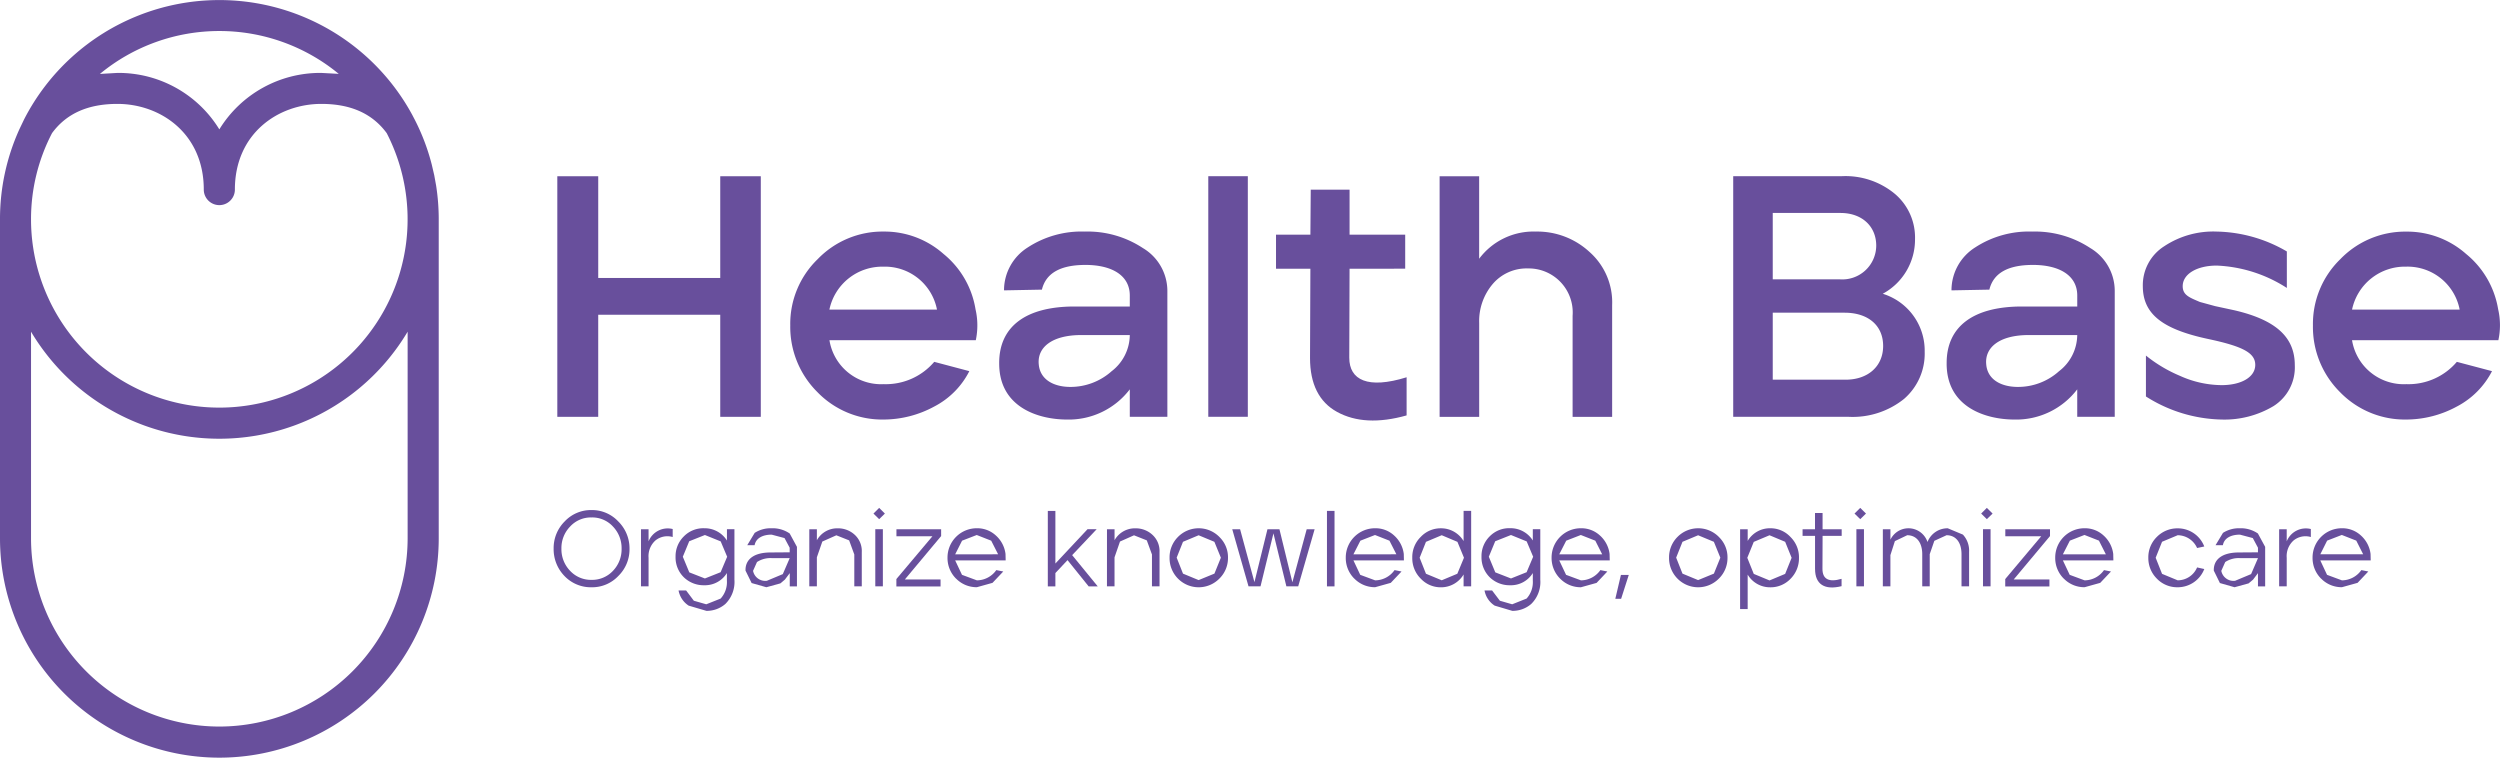 <svg xmlns="http://www.w3.org/2000/svg" xmlns:xlink="http://www.w3.org/1999/xlink" width="264" height="80" viewBox="0 0 264 80"><defs><clipPath id="a"><rect width="264" height="80" fill="#684f9c"/></clipPath></defs><g clip-path="url(#a)"><path d="M46.062,19.643,45.855,18.5l-.261-1.12a22.709,22.709,0,0,0-1.8-4.75l-.261-.5a23.172,23.172,0,0,0-41,.5l-.483,1.013A22.972,22.972,0,0,0,0,23.165V56.843a23.165,23.165,0,0,0,46.33,0V23.165a23.2,23.2,0,0,0-.269-3.522M23.161,3.276A19.791,19.791,0,0,1,35.77,7.8L33.929,7.7a12.5,12.5,0,0,0-10.767,5.962A12.492,12.492,0,0,0,12.4,7.7l-1.85.107A19.791,19.791,0,0,1,23.161,3.276M5.495,14.057c1.52-2.072,3.8-3.085,6.907-3.085,4.528,0,9.117,3.108,9.117,9.047a1.642,1.642,0,0,0,3.285,0c0-5.939,4.589-9.047,9.125-9.047,3.1,0,5.38,1.013,6.907,3.085A19.883,19.883,0,1,1,3.277,23.165a19.675,19.675,0,0,1,2.218-9.108M23.161,76.724h0A19.9,19.9,0,0,1,3.277,56.843V35.028a23.143,23.143,0,0,0,39.769,0V56.843A19.9,19.9,0,0,1,23.161,76.724" transform="translate(0 0)" fill="#684f9c"/><path d="M7.669,2.426h4.321V13.168H24.875V2.426h4.282V27.831H24.875V17.051H11.989V27.831H7.669Z" transform="translate(51.183 16.186)" fill="#684f9c"/><path d="M13.737,20.137A9.708,9.708,0,0,1,10.874,13.1a9.509,9.509,0,0,1,2.9-7.006,9.507,9.507,0,0,1,6.968-2.908A9.4,9.4,0,0,1,27.059,5.55a9.474,9.474,0,0,1,3.377,5.839,7.584,7.584,0,0,1,.031,3.269H15.011A5.527,5.527,0,0,0,20.743,19.3a6.714,6.714,0,0,0,5.334-2.356l3.707.982a8.574,8.574,0,0,1-3.707,3.737,11.243,11.243,0,0,1-5.334,1.373,9.524,9.524,0,0,1-7.007-2.9m12.632-8.709A5.6,5.6,0,0,0,20.7,6.893a5.7,5.7,0,0,0-5.694,4.535Z" transform="translate(72.578 21.267)" fill="#684f9c"/><path d="M13.749,17.121C13.719,13.2,16.581,11.1,21.7,11.1h5.84V9.939c0-2.141-1.919-3.23-4.681-3.23-2.648,0-4.175.867-4.6,2.609l-4,.077a5.346,5.346,0,0,1,2.51-4.535A10.383,10.383,0,0,1,22.79,3.187a10.6,10.6,0,0,1,6.132,1.742,5.273,5.273,0,0,1,2.586,4.5V22.746H27.54v-2.9a8.1,8.1,0,0,1-6.6,3.192c-3.077,0-7.191-1.3-7.191-5.916m11.842.836a4.875,4.875,0,0,0,1.949-3.844H22.429c-3.162,0-4.689,1.343-4.5,3.115.153,1.634,1.635,2.363,3.338,2.363a6.508,6.508,0,0,0,4.328-1.634" transform="translate(91.766 21.267)" fill="#684f9c"/><rect width="4.175" height="25.406" transform="translate(127.595 18.607)" fill="#684f9c"/><path d="M24.02,26.09c-1.926-1.051-2.87-2.977-2.87-5.7l.038-9.43h-3.63V7.367h3.63l.038-4.757h4.1V7.367H31.2v3.591H25.325l-.031,9.4c0,2.356,1.957,3.338,6.055,2.064V26.45c-2.97.836-5.4.691-7.329-.361" transform="translate(117.189 17.417)" fill="#684f9c"/><path d="M19.809,2.426h4.175v8.709a7.162,7.162,0,0,1,5.986-2.87,8.125,8.125,0,0,1,5.664,2.148,7.1,7.1,0,0,1,2.394,5.624V27.832H33.853V17.158a4.649,4.649,0,0,0-4.72-5A4.7,4.7,0,0,0,25.4,13.821a6.059,6.059,0,0,0-1.412,4.1v9.914H19.809Z" transform="translate(132.214 16.189)" fill="#684f9c"/><path d="M23.849,2.425H35.284a8.162,8.162,0,0,1,5.664,1.888,6.035,6.035,0,0,1,2.1,4.757,6.509,6.509,0,0,1-3.407,5.77,6.283,6.283,0,0,1,4.428,6.131,6.319,6.319,0,0,1-2.18,4.972,8.67,8.67,0,0,1-5.917,1.888H23.849Zm11.22,10.888a3.583,3.583,0,0,0,3.883-3.553c0-2.033-1.489-3.453-3.776-3.453H28.024v7.006Zm.652,10.6c2.356,0,3.96-1.412,3.96-3.56,0-2.21-1.635-3.514-4.067-3.514h-7.59V23.91Z" transform="translate(159.178 16.182)" fill="#684f9c"/><path d="M26.786,17.121C26.756,13.2,29.618,11.1,34.737,11.1h5.84V9.939c0-2.141-1.919-3.23-4.681-3.23-2.648,0-4.175.867-4.6,2.609l-4,.077A5.346,5.346,0,0,1,29.8,4.86a10.383,10.383,0,0,1,6.024-1.673,10.62,10.62,0,0,1,6.132,1.742,5.265,5.265,0,0,1,2.579,4.5V22.746h-3.96v-2.9a8.1,8.1,0,0,1-6.6,3.192c-3.085,0-7.191-1.3-7.191-5.916m11.834.836a4.861,4.861,0,0,0,1.957-3.844H35.466c-3.162,0-4.681,1.343-4.5,3.115.146,1.634,1.635,2.363,3.338,2.363a6.474,6.474,0,0,0,4.321-1.634" transform="translate(178.781 21.267)" fill="#684f9c"/><path d="M29.815,20.6v-4.32a14.887,14.887,0,0,0,3.592,2.141,10.854,10.854,0,0,0,4.4.982c2.064,0,3.553-.836,3.553-2.141,0-1.274-1.343-1.957-4.935-2.724-4.758-1.013-6.938-2.578-6.938-5.586a4.868,4.868,0,0,1,2.256-4.213A9.373,9.373,0,0,1,37.29,3.187a15.194,15.194,0,0,1,7.406,2.1V9.141A14.751,14.751,0,0,0,37.29,6.778c-2.064,0-3.592.875-3.592,2.179,0,.944.729,1.2,1.819,1.665l1.6.437,2.026.437c4.543,1.051,6.393,2.939,6.393,5.809a4.832,4.832,0,0,1-2.249,4.312,10.09,10.09,0,0,1-5.48,1.42A15.42,15.42,0,0,1,29.815,20.6" transform="translate(196.795 21.267)" fill="#684f9c"/><path d="M34.681,20.137A9.7,9.7,0,0,1,31.826,13.1,9.531,9.531,0,0,1,34.719,6.1a9.519,9.519,0,0,1,6.968-2.908A9.388,9.388,0,0,1,48,5.55a9.52,9.52,0,0,1,3.384,5.839,7.463,7.463,0,0,1,.023,3.269H35.955A5.533,5.533,0,0,0,41.688,19.3a6.7,6.7,0,0,0,5.334-2.356l3.714.982a8.676,8.676,0,0,1-3.714,3.737,11.22,11.22,0,0,1-5.334,1.373,9.536,9.536,0,0,1-7.007-2.9m12.64-8.709a5.6,5.6,0,0,0-5.671-4.535,5.7,5.7,0,0,0-5.694,4.535Z" transform="translate(212.42 21.267)" fill="#684f9c"/><path d="M8.769,13.987a4.058,4.058,0,0,1-1.151-2.893A3.973,3.973,0,0,1,8.785,8.217a3.8,3.8,0,0,1,2.832-1.2,3.794,3.794,0,0,1,2.824,1.2,4,4,0,0,1,1.19,2.877,3.937,3.937,0,0,1-1.174,2.877,3.8,3.8,0,0,1-2.84,1.2,3.852,3.852,0,0,1-2.847-1.182m.583-5.225a3.256,3.256,0,0,0-.913,2.333,3.282,3.282,0,0,0,.913,2.333,3.009,3.009,0,0,0,2.264.959,3.014,3.014,0,0,0,2.272-.959,3.282,3.282,0,0,0,.906-2.333,3.282,3.282,0,0,0-.906-2.333,2.967,2.967,0,0,0-2.272-.967,2.973,2.973,0,0,0-2.264.967" transform="translate(50.846 46.845)" fill="#684f9c"/><path d="M8.82,7.336h.8V8.61a2.18,2.18,0,0,1,2.548-1.3v.844a2,2,0,0,0-1.819.361,2.217,2.217,0,0,0-.729,1.826v3.023h-.8Z" transform="translate(58.868 48.555)" fill="#684f9c"/><path d="M10.684,15.442a2.432,2.432,0,0,1-1.067-1.6h.8l.813,1.082,1.312.376,1.52-.606a2.577,2.577,0,0,0,.66-1.888V12a2.719,2.719,0,0,1-2.387,1.289,3,3,0,0,1-2.172-.852A2.932,2.932,0,0,1,9.3,10.278a2.928,2.928,0,0,1,.883-2.156,2.874,2.874,0,0,1,2.157-.852,2.771,2.771,0,0,1,2.387,1.3V7.37h.79v5.34a3.259,3.259,0,0,1-.967,2.563,3,3,0,0,1-1.988.721Zm3.384-6.783L12.4,7.984l-1.658.66-.675,1.634.683,1.65,1.65.645,1.658-.66.691-1.634-.683-1.619" transform="translate(62.039 48.513)" fill="#684f9c"/><path d="M10.9,13.056l-.645-1.312c-.038-1.12.79-1.918,2.663-1.918l2-.015V9.326l-.545-1.021-1.358-.361c-.906,0-1.658.345-1.8,1.113h-.775l.783-1.3A3.134,3.134,0,0,1,13,7.27a3.2,3.2,0,0,1,1.919.552l.767,1.412v4.174h-.76v-1.4l-.514.683-.476.4-1.481.407Zm3.292-.944.729-1.688H13.038a2.594,2.594,0,0,0-1.573.414l-.414.928a1.315,1.315,0,0,0,1.458,1.051l1.688-.706" transform="translate(68.472 48.514)" fill="#684f9c"/><path d="M11.136,7.371h.8V8.529a2.452,2.452,0,0,1,2.187-1.258,2.586,2.586,0,0,1,1.811.683,2.322,2.322,0,0,1,.744,1.819V13.4h-.79V10.033l-.545-1.489-1.351-.537-1.481.66-.576,1.665V13.4h-.8Z" transform="translate(74.326 48.52)" fill="#684f9c"/><path d="M12.618,8.179l-.6-.591.6-.6.606.6Zm-.407,1.059h.8v6.031h-.8Z" transform="translate(80.22 46.645)" fill="#684f9c"/><path d="M12.334,12.54l3.807-4.519h-3.8V7.284h4.72V8l-3.83,4.581H17v.744H12.334Z" transform="translate(82.323 48.608)" fill="#684f9c"/><path d="M13.936,12.587a3.065,3.065,0,0,1-.9-2.21,3.092,3.092,0,0,1,3.1-3.108,2.893,2.893,0,0,1,2.026.783,3.123,3.123,0,0,1,1,1.934l.015.675H13.844l.721,1.527,1.573.583a2.529,2.529,0,0,0,2.049-1.082l.737.146-1.136,1.2-1.65.46a3.025,3.025,0,0,1-2.2-.913m4.443-2.563L17.65,8.582l-1.527-.6-1.55.6-.729,1.443Z" transform="translate(87.021 48.514)" fill="#684f9c"/><path d="M14.418,7.031h.8v5.555l3.392-3.622h.967L16.989,11.7,19.69,15h-.959L16.5,12.226l-1.282,1.366V15h-.8Z" transform="translate(96.231 46.922)" fill="#684f9c"/><path d="M15.232,7.371h.8V8.529a2.452,2.452,0,0,1,2.187-1.258,2.586,2.586,0,0,1,1.811.683,2.327,2.327,0,0,1,.752,1.819V13.4h-.8V10.033l-.545-1.489-1.351-.537-1.481.66-.576,1.665V13.4h-.8Z" transform="translate(101.665 48.52)" fill="#684f9c"/><path d="M21.365,8.2a2.971,2.971,0,0,1,.9,2.179,3.036,3.036,0,0,1-.913,2.21,3.067,3.067,0,0,1-4.367,0,3.077,3.077,0,0,1-.89-2.21,3.042,3.042,0,0,1,.89-2.195,3.067,3.067,0,0,1,4.382.015m-.537,3.867.683-1.688L20.828,8.7l-1.665-.691-1.65.691-.668,1.673.668,1.688,1.65.683,1.665-.683" transform="translate(107.411 48.514)" fill="#684f9c"/><path d="M16.956,7.284h.829L19.3,12.87l1.374-5.586h1.266l1.366,5.6,1.512-5.6h.837l-1.734,6.031H22.673l-1.366-5.6-1.366,5.6H18.675Z" transform="translate(113.169 48.605)" fill="#684f9c"/><rect width="0.798" height="7.972" transform="translate(140.127 53.95)" fill="#684f9c"/><path d="M19.416,12.587a3.065,3.065,0,0,1-.9-2.21,3.092,3.092,0,0,1,3.1-3.108,2.893,2.893,0,0,1,2.026.783,3.123,3.123,0,0,1,1,1.934l.015.675H19.324l.721,1.527,1.573.583a2.529,2.529,0,0,0,2.049-1.082l.737.146-1.136,1.2-1.65.46a3.025,3.025,0,0,1-2.2-.913m4.443-2.563L23.13,8.582l-1.527-.6-1.543.6-.737,1.443Z" transform="translate(123.597 48.514)" fill="#684f9c"/><path d="M20.323,14.182a3.028,3.028,0,0,1-.89-2.2,2.979,2.979,0,0,1,.89-2.2,2.889,2.889,0,0,1,2.149-.913,2.766,2.766,0,0,1,2.379,1.35V7.031h.8V15h-.8V13.745A2.756,2.756,0,0,1,22.472,15.1a2.868,2.868,0,0,1-2.149-.921m3.868-.514.7-1.688L24.2,10.3l-1.658-.7-1.665.7-.668,1.68.668,1.688,1.665.691,1.65-.691" transform="translate(129.704 46.919)" fill="#684f9c"/><path d="M21.775,15.442a2.415,2.415,0,0,1-1.074-1.6h.8l.821,1.082,1.3.376,1.52-.606A2.577,2.577,0,0,0,25.8,12.8V12a2.71,2.71,0,0,1-2.387,1.289,3,3,0,0,1-2.172-.852,2.956,2.956,0,0,1-.86-2.164,2.922,2.922,0,0,1,.875-2.156,2.874,2.874,0,0,1,2.157-.852,2.761,2.761,0,0,1,2.387,1.3V7.37h.79v5.34a3.233,3.233,0,0,1-.967,2.563,3,3,0,0,1-1.988.721Zm3.377-6.783-1.658-.675-1.665.66-.675,1.634.683,1.65,1.658.645,1.65-.66.691-1.634-.683-1.619" transform="translate(136.065 48.513)" fill="#684f9c"/><path d="M22.248,12.587a3.065,3.065,0,0,1-.9-2.21,3.092,3.092,0,0,1,3.1-3.108,2.893,2.893,0,0,1,2.026.783,3.123,3.123,0,0,1,1,1.934l.015.675H22.156l.721,1.527,1.573.583A2.529,2.529,0,0,0,26.5,11.69l.737.146L26.1,13.04l-1.65.46a3.025,3.025,0,0,1-2.2-.913m4.443-2.563-.729-1.443-1.527-.6-1.543.6-.737,1.443Z" transform="translate(142.499 48.514)" fill="#684f9c"/><path d="M22.818,7.913h.829l-.806,2.517h-.614Z" transform="translate(148.35 52.803)" fill="#684f9c"/><path d="M28.238,8.2a2.971,2.971,0,0,1,.9,2.179,3.036,3.036,0,0,1-.913,2.21,3.067,3.067,0,0,1-4.367,0,3.077,3.077,0,0,1-.89-2.21,3.041,3.041,0,0,1,.89-2.195,3.067,3.067,0,0,1,4.382.015M27.7,12.066l.683-1.688L27.7,8.7l-1.665-.691-1.65.691-.668,1.673.668,1.688,1.65.683,1.665-.683" transform="translate(153.285 48.514)" fill="#684f9c"/><path d="M23.944,7.377h.8V8.605A2.731,2.731,0,0,1,27.121,7.27,2.875,2.875,0,0,1,29.27,8.2a3,3,0,0,1,.89,2.187,3.057,3.057,0,0,1-.89,2.218,2.9,2.9,0,0,1-2.149.9,2.733,2.733,0,0,1-2.379-1.343V15.8h-.8ZM28.7,8.7l-1.65-.691-1.665.7-.683,1.68.683,1.7,1.665.691,1.65-.691.683-1.7L28.7,8.7" transform="translate(159.812 48.514)" fill="#684f9c"/><path d="M26.116,12.968V9.477H24.8v-.7h1.312V7.06h.8V8.779h2.018v.7H26.914L26.9,12.961c0,1.09.675,1.443,2.018,1.051v.775c-1.788.445-2.8-.192-2.8-1.819" transform="translate(165.552 47.112)" fill="#684f9c"/><path d="M26.124,8.179l-.606-.591.606-.6.606.6Zm-.407,1.059h.8v6.031h-.8Z" transform="translate(170.318 46.645)" fill="#684f9c"/><path d="M25.908,7.371h.8v1.1a2.113,2.113,0,0,1,3.914.246,2.268,2.268,0,0,1,2.141-1.45l1.6.668a2.493,2.493,0,0,1,.652,1.834V13.4h-.8V10.01c0-1.274-.614-2.01-1.581-2.01l-1.289.591L30.858,10v3.4h-.79V10.01c0-1.274-.629-2.01-1.589-2.01l-1.3.622L26.706,10.1v3.3h-.8Z" transform="translate(172.921 48.52)" fill="#684f9c"/><path d="M27.86,8.179l-.6-.591.6-.6.606.6Zm-.407,1.059h.8v6.031h-.8Z" transform="translate(181.951 46.645)" fill="#684f9c"/><path d="M27.592,12.54l3.8-4.519H27.6V7.284h4.72V8l-3.83,4.581h3.768v.744H27.592Z" transform="translate(184.161 48.608)" fill="#684f9c"/><path d="M29.178,12.587a3.065,3.065,0,0,1-.9-2.21,3.092,3.092,0,0,1,3.1-3.108,2.893,2.893,0,0,1,2.026.783,3.123,3.123,0,0,1,1,1.934l.015.675H29.086l.721,1.527,1.573.583A2.529,2.529,0,0,0,33.43,11.69l.737.146-1.136,1.2-1.65.46a3.025,3.025,0,0,1-2.2-.913m4.443-2.563-.729-1.443-1.527-.6-1.543.6-.737,1.443Z" transform="translate(188.753 48.514)" fill="#684f9c"/><path d="M30.451,12.573a3.054,3.054,0,0,1-.89-2.195,3.01,3.01,0,0,1,.9-2.2,3.043,3.043,0,0,1,2.2-.905A2.993,2.993,0,0,1,35.47,9.189l-.76.161A2.263,2.263,0,0,0,32.661,8l-1.65.691-.675,1.688.675,1.7,1.65.683A2.229,2.229,0,0,0,34.711,11.4l.76.169a3.011,3.011,0,0,1-2.809,1.926,2.978,2.978,0,0,1-2.21-.921" transform="translate(197.302 48.52)" fill="#684f9c"/><path d="M31.108,13.056l-.645-1.312c-.038-1.12.79-1.918,2.663-1.918l2-.015V9.326l-.545-1.021-1.358-.361c-.913,0-1.665.345-1.8,1.113h-.775l.783-1.3A3.134,3.134,0,0,1,33.2,7.27a3.2,3.2,0,0,1,1.919.552l.767,1.412v4.174h-.76v-1.4l-.514.683-.476.4-1.481.407Zm3.292-.944.729-1.688H33.241a2.577,2.577,0,0,0-1.573.414l-.414.928a1.315,1.315,0,0,0,1.458,1.051l1.688-.706" transform="translate(203.315 48.514)" fill="#684f9c"/><path d="M31.361,7.336h.8V8.61a2.18,2.18,0,0,1,2.548-1.3v.844a2,2,0,0,0-1.819.361,2.217,2.217,0,0,0-.729,1.826v3.023h-.8Z" transform="translate(209.316 48.555)" fill="#684f9c"/><path d="M32.719,12.587a3.065,3.065,0,0,1-.9-2.21,3.092,3.092,0,0,1,3.1-3.108,2.893,2.893,0,0,1,2.026.783,3.123,3.123,0,0,1,1,1.934l.015.675H32.634l.714,1.527,1.573.583a2.529,2.529,0,0,0,2.049-1.082l.737.146-1.136,1.2-1.65.46a3.025,3.025,0,0,1-2.2-.913m4.443-2.563-.729-1.443-1.527-.6-1.55.6-.721,1.443Z" transform="translate(212.387 48.514)" fill="#684f9c"/></g></svg>